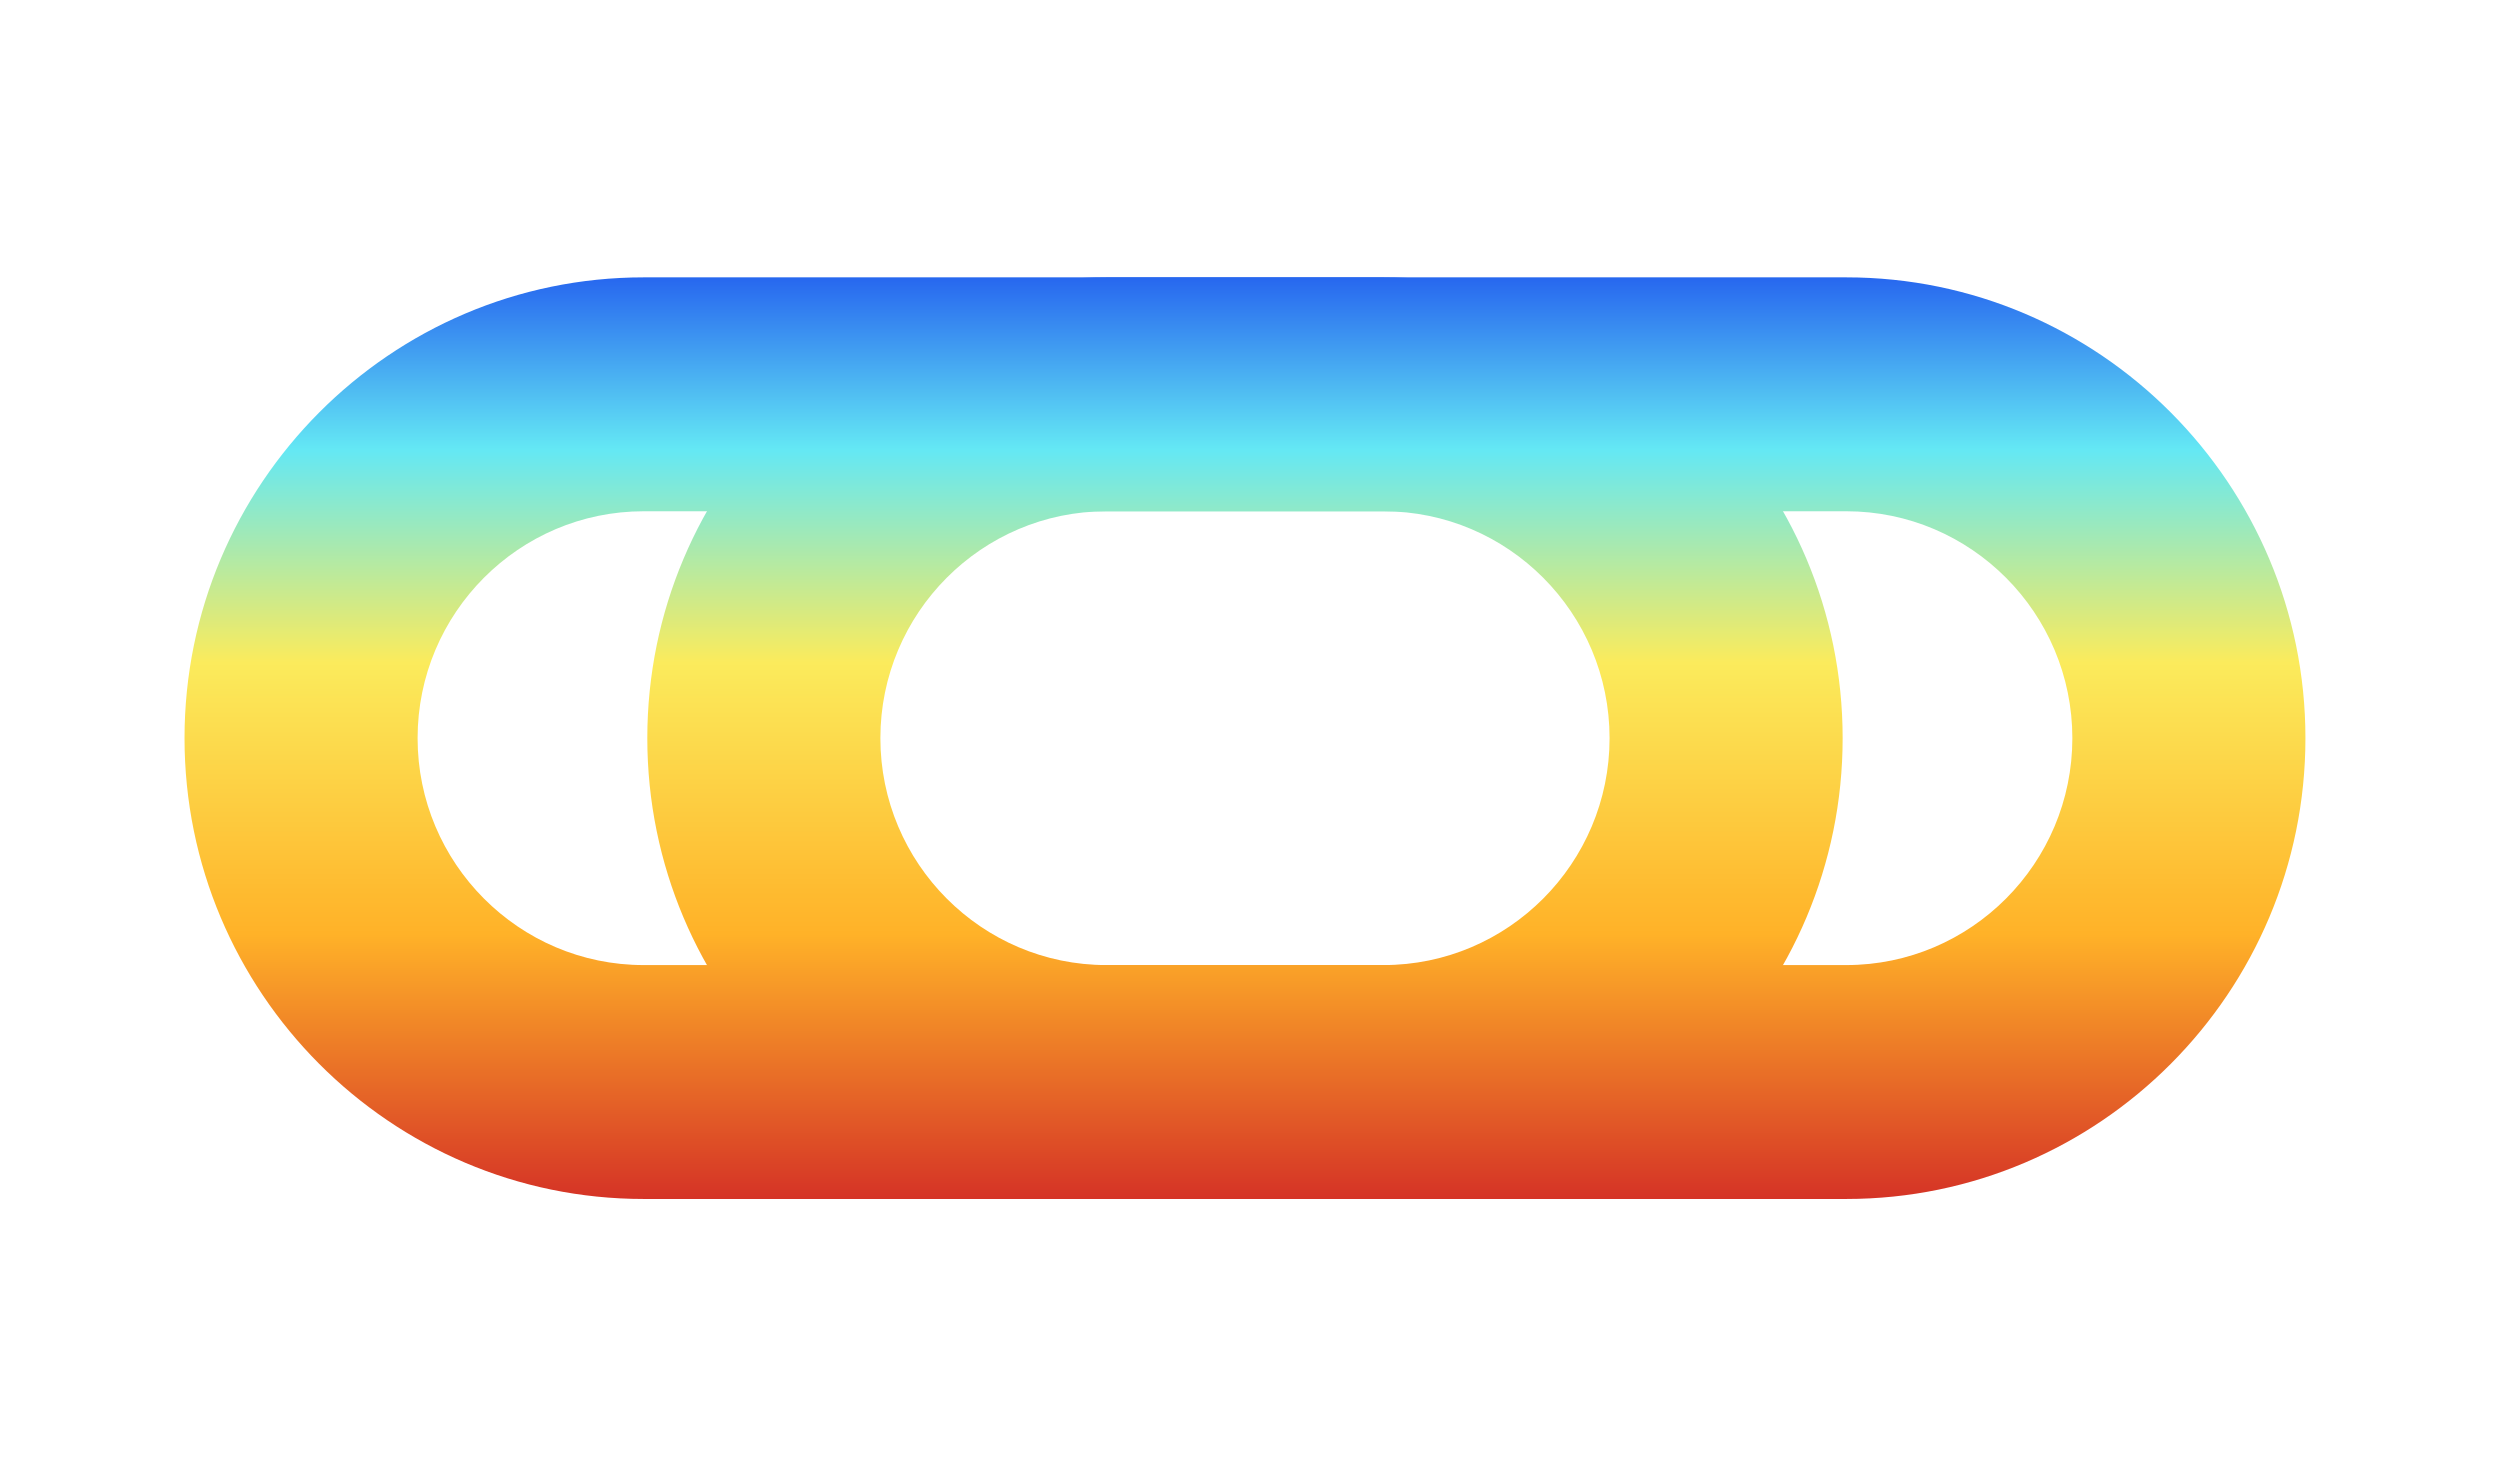 <svg width="105" height="62" viewBox="0 0 105 62" fill="none" xmlns="http://www.w3.org/2000/svg">
    <g clip-path="url(#cv2dwzlvea)">
        <path d="M58.106 50.357H27.034c-10.632 0-19.284-8.683-19.284-19.354 0-10.67 8.652-19.354 19.284-19.354h31.072c10.633 0 19.285 8.683 19.285 19.354s-8.652 19.354-19.285 19.354zM27.034 21.473c-5.235 0-9.495 4.276-9.495 9.53s4.26 9.53 9.495 9.53h31.072c5.235 0 9.496-4.276 9.496-9.53s-4.26-9.53-9.496-9.53H27.034z" fill="url(#qf6fz3yejb)"/>
        <path d="M77.544 50.357H46.472c-10.633 0-19.285-8.683-19.285-19.354 0-10.67 8.652-19.354 19.285-19.354h31.072c10.632 0 19.284 8.683 19.284 19.354s-8.652 19.354-19.284 19.354zM46.472 21.473c-5.235 0-9.496 4.276-9.496 9.53s4.26 9.53 9.496 9.53h31.072c5.235 0 9.495-4.276 9.495-9.53s-4.26-9.53-9.495-9.53H46.472z" fill="url(#y2ucixm64c)"/>
    </g>
    <defs>
        <linearGradient id="qf6fz3yejb" x1="42.57" y1="11.649" x2="42.57" y2="50.357" gradientUnits="userSpaceOnUse">
            <stop stop-color="#2767EF"/>
            <stop offset=".187" stop-color="#64E8F4"/>
            <stop offset=".418" stop-color="#FBEB5C"/>
            <stop offset=".712" stop-color="#FFB228"/>
            <stop offset="1" stop-color="#D53326"/>
        </linearGradient>
        <linearGradient id="y2ucixm64c" x1="62.008" y1="11.649" x2="62.008" y2="50.357" gradientUnits="userSpaceOnUse">
            <stop stop-color="#2767EF"/>
            <stop offset=".187" stop-color="#64E8F4"/>
            <stop offset=".418" stop-color="#FBEB5C"/>
            <stop offset=".712" stop-color="#FFB228"/>
            <stop offset="1" stop-color="#D53326"/>
        </linearGradient>
        <clipPath id="cv2dwzlvea">
            <path fill="#fff" d="M0 0h104.586v62H0z"/>
        </clipPath>
    </defs>
</svg>
